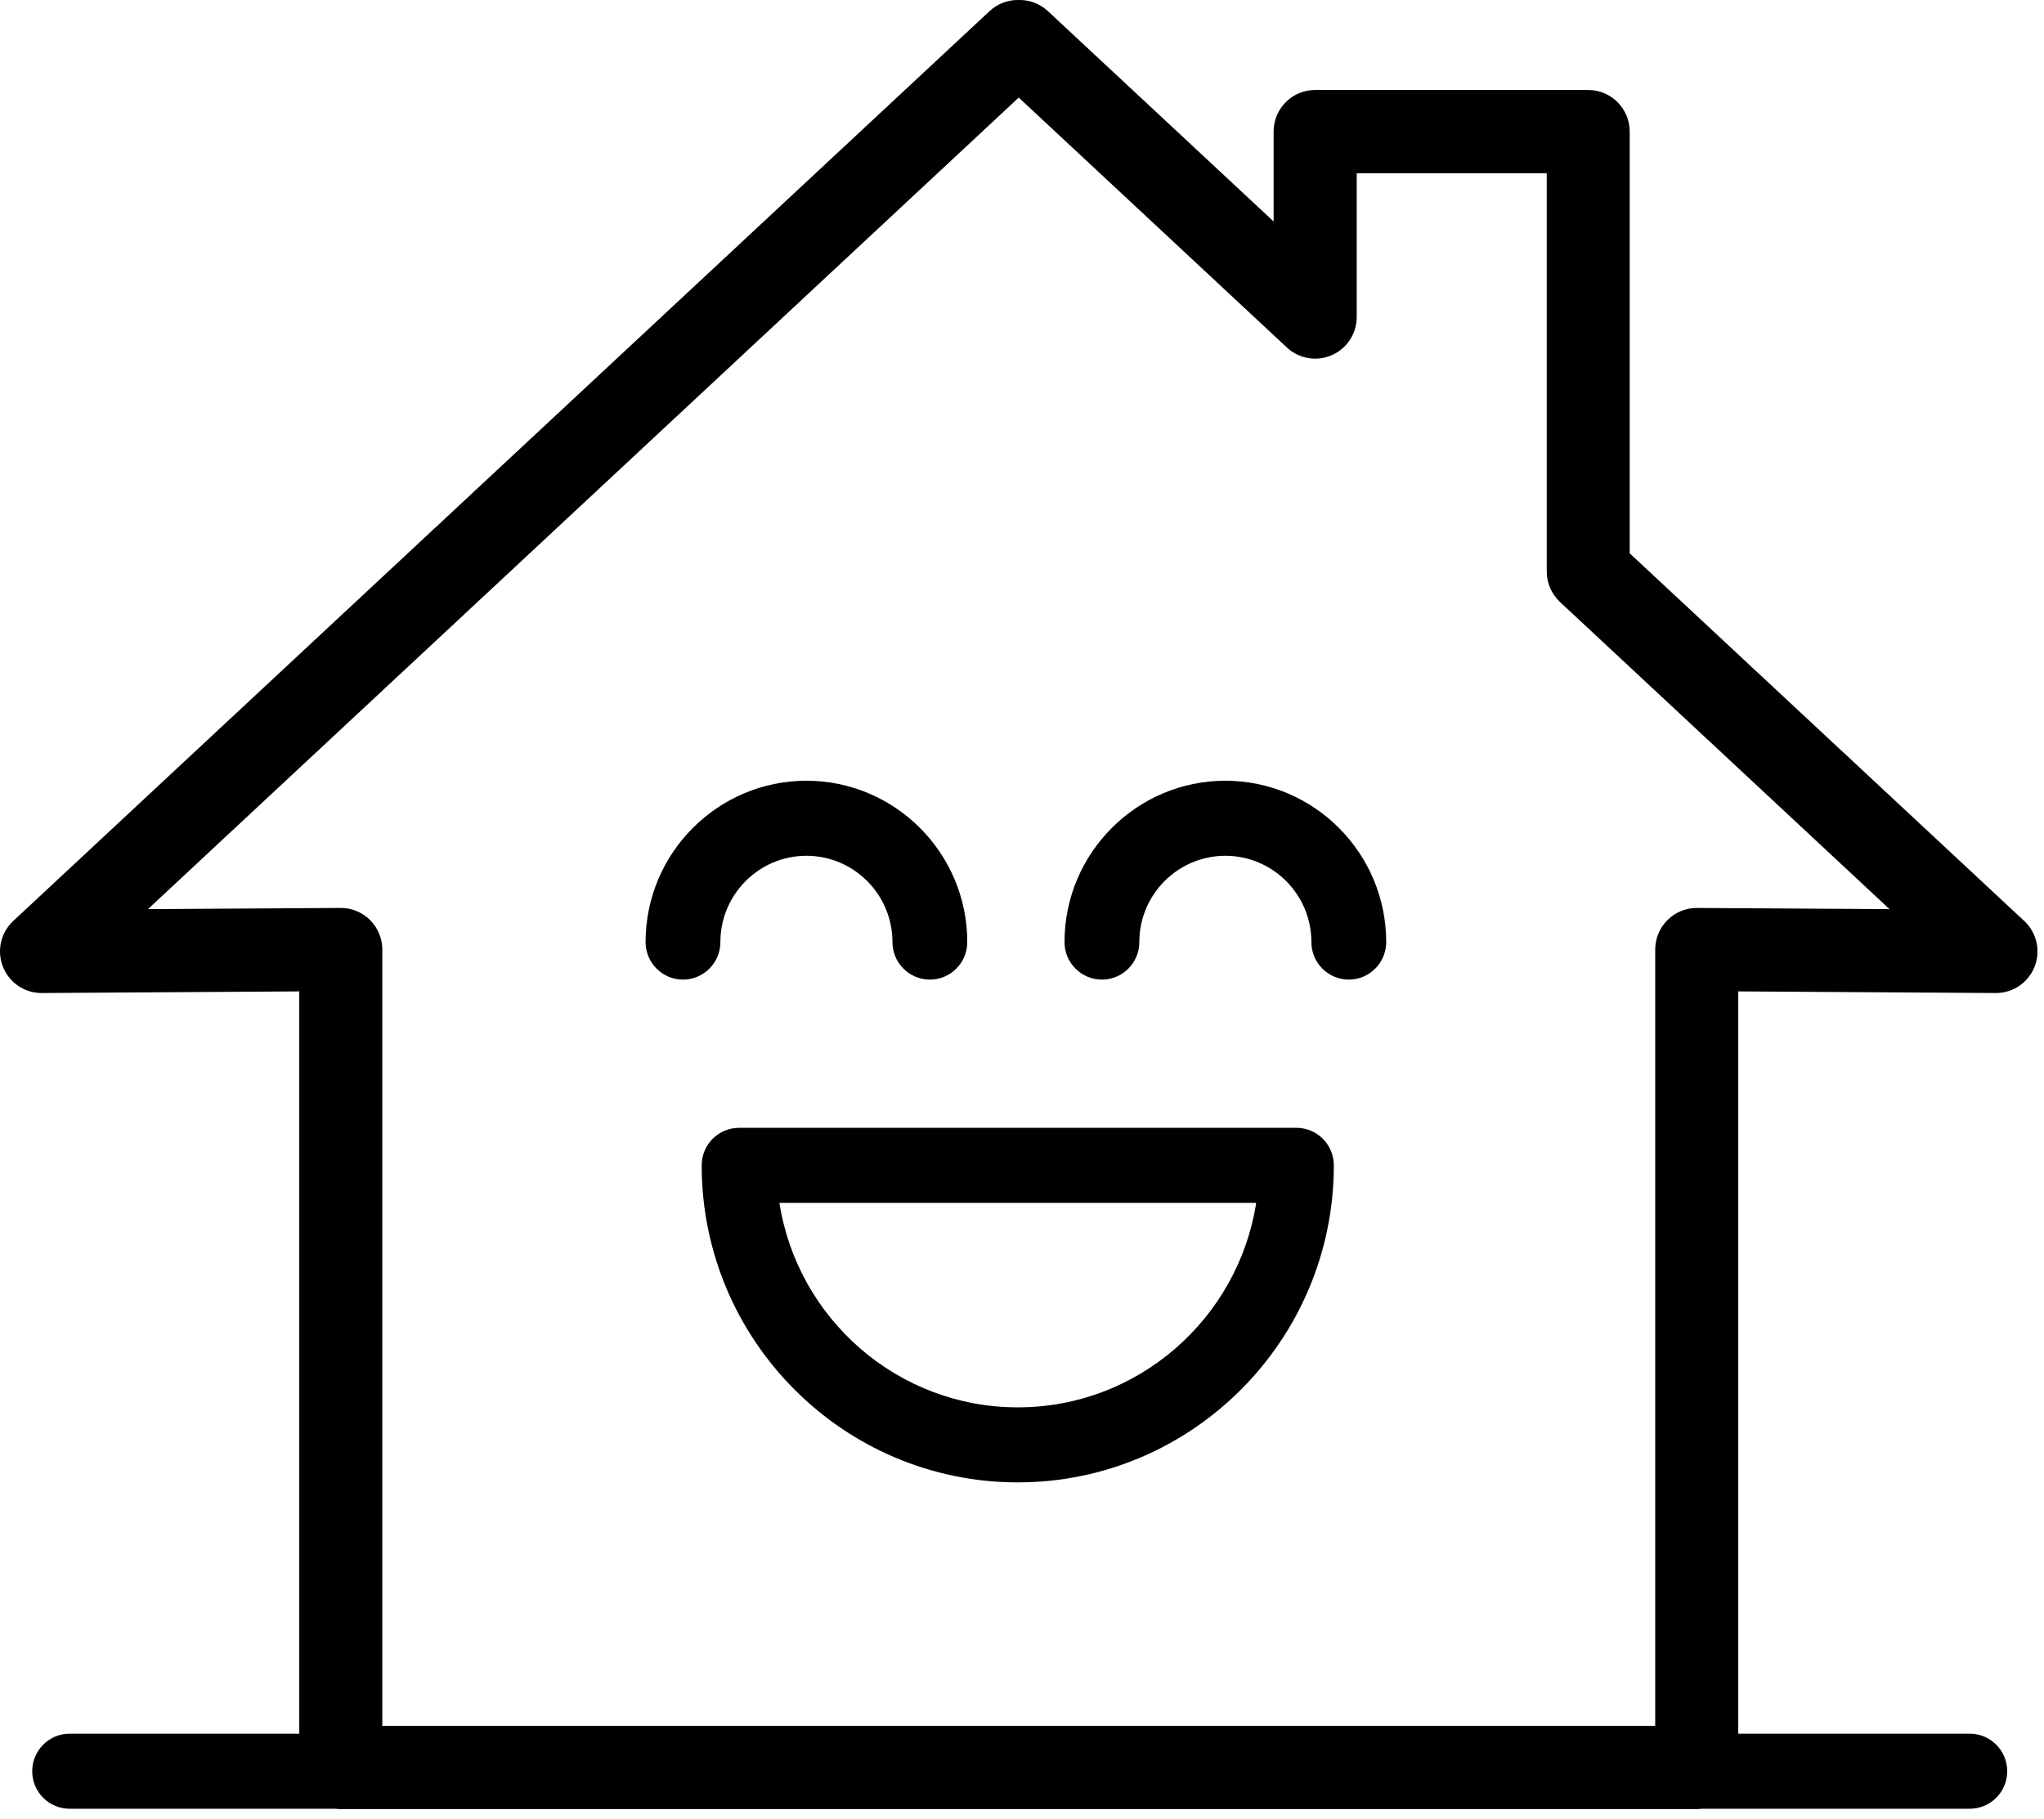 <svg width="100" height="89" viewBox="0 0 100 89" fill="none" xmlns="http://www.w3.org/2000/svg">
<path d="M35.244 46.094C35.244 43.766 37.133 41.872 39.453 41.872C41.773 41.872 43.662 43.766 43.662 46.094C43.662 47.108 44.482 47.93 45.492 47.93C46.502 47.93 47.322 47.108 47.322 46.094C47.322 41.74 43.79 38.2 39.453 38.2C35.116 38.2 31.584 41.74 31.584 46.094C31.584 47.108 32.404 47.93 33.414 47.93C34.424 47.93 35.244 47.108 35.244 46.094Z" fill="black"/>
<path d="M59.949 38.2C55.612 38.2 52.08 41.74 52.08 46.094C52.08 47.108 52.9 47.93 53.91 47.93C54.92 47.93 55.74 47.108 55.74 46.094C55.74 43.766 57.629 41.872 59.949 41.872C62.27 41.872 64.158 43.766 64.158 46.094C64.158 47.108 64.978 47.93 65.988 47.93C66.998 47.93 67.818 47.108 67.818 46.094C67.818 41.74 64.286 38.2 59.949 38.2Z" fill="black"/>
<path d="M63.426 55.182H36.159C35.149 55.182 34.329 56.004 34.329 57.017C34.329 65.572 41.265 72.53 49.793 72.53C58.32 72.53 65.256 65.572 65.256 57.017C65.256 56.004 64.436 55.182 63.426 55.182ZM49.793 68.859C43.907 68.859 39.014 64.515 38.132 58.853H61.457C60.575 64.515 55.681 68.859 49.796 68.859H49.793Z" fill="black"/>
<path d="M99.03 45.059L79.731 27.072V6.441C79.731 5.313 78.824 4.403 77.7 4.403H64.341C63.217 4.403 62.31 5.313 62.31 6.441V10.835L51.267 0.544C50.872 0.177 50.36 -0.011 49.84 0C49.32 -0.011 48.804 0.177 48.413 0.544L0.65 45.059C0.035 45.632 -0.167 46.52 0.145 47.302C0.452 48.081 1.199 48.587 2.033 48.587H2.044L14.642 48.507V84.826H3.406C2.395 84.826 1.576 85.649 1.576 86.662C1.576 87.676 2.395 88.498 3.406 88.498H16.413C16.497 88.509 16.585 88.516 16.673 88.516H83.011C83.099 88.516 83.186 88.509 83.27 88.498H96.37C97.38 88.498 98.2 87.676 98.2 86.662C98.2 85.649 97.38 84.826 96.37 84.826H85.042V48.507L97.64 48.587H97.651C98.481 48.587 99.232 48.077 99.539 47.302C99.847 46.52 99.645 45.632 99.034 45.059H99.03ZM83.022 44.424H83.011C82.473 44.424 81.96 44.637 81.58 45.015C81.195 45.397 80.979 45.918 80.979 46.461V84.445H18.704V46.461C18.704 45.918 18.488 45.397 18.104 45.015C17.72 44.633 17.193 44.416 16.659 44.424L7.238 44.482L49.84 4.774L62.961 17.004C63.554 17.555 64.414 17.701 65.157 17.378C65.897 17.055 66.376 16.321 66.376 15.509V8.478H75.672V27.96C75.672 28.525 75.907 29.069 76.32 29.454L92.442 44.482L83.022 44.424Z" fill="black"/>
</svg>
